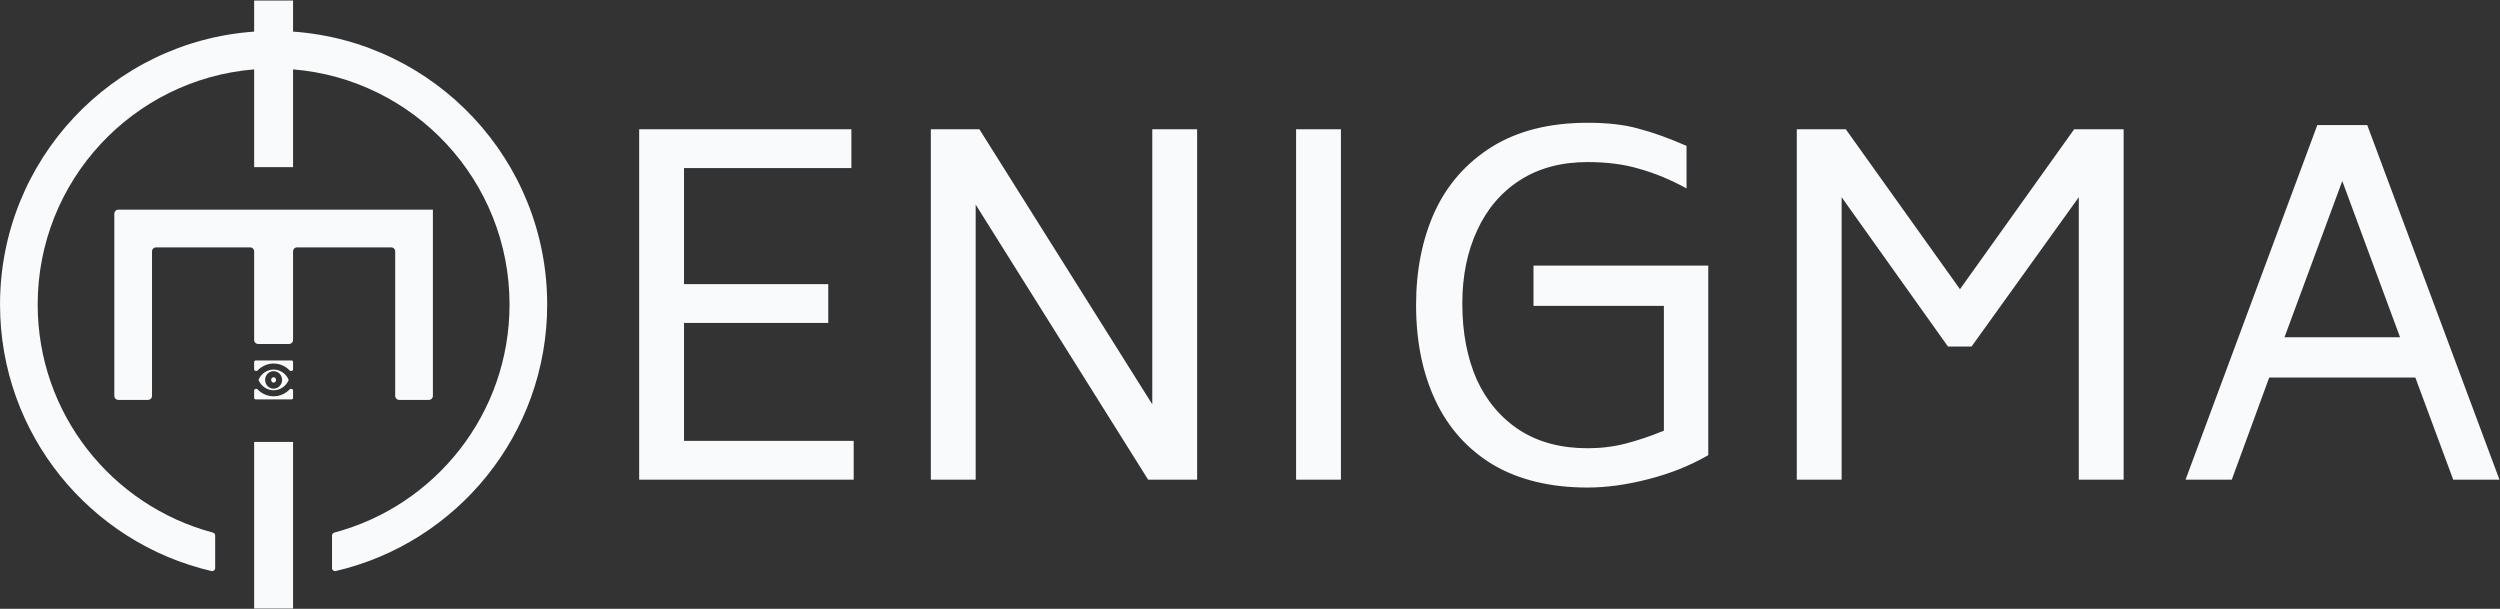 <svg width="3043" height="741" viewBox="0 0 3043 741" fill="none" xmlns="http://www.w3.org/2000/svg">
<rect x="0" y="0" width="3043" height="741" fill="#333333" stroke="none"/>
<path d="M356.712 740.686H309.353V537.915H356.712V740.686ZM356.712 38.48C529.571 50.625 666.031 194.708 666.031 370.666C666.031 528.587 556.113 660.834 408.613 695.067C406.323 695.599 404.142 693.85 404.142 691.499V651.844C404.142 650.159 405.291 648.688 406.92 648.256C529.714 615.652 620.204 503.728 620.204 370.666C620.204 220.031 504.235 96.484 356.712 84.442V203.419H309.353V84.442C161.829 96.483 45.859 220.031 45.858 370.666C45.858 503.727 136.347 615.65 259.141 648.255C260.769 648.687 261.919 650.157 261.919 651.842V691.499C261.919 693.85 259.737 695.599 257.447 695.067C109.949 660.834 0.031 528.587 0.031 370.666C0.031 194.708 136.492 50.623 309.353 38.478V0.648H356.712V38.48ZM1932.43 149.432C1957.19 149.432 1978.01 151.87 1994.89 156.747C2012.15 161.249 2031.47 168.189 2052.85 177.568V229.341C2033.72 218.836 2014.77 210.957 1996.01 205.705C1977.63 200.078 1956.44 197.265 1932.43 197.265C1900.54 197.265 1873.15 204.58 1850.27 219.211C1827.38 233.842 1809.94 254.289 1797.93 280.55C1785.93 306.436 1779.92 336.073 1779.92 369.462C1779.92 404.352 1785.74 435.115 1797.37 461.751C1809.37 488.012 1826.82 508.646 1849.7 523.652C1872.59 538.283 1900.16 545.599 1932.43 545.599C1948.56 545.599 1963.94 543.723 1978.57 539.972C1993.2 536.22 2008.77 530.968 2025.28 524.215V372.275H1866.58V323.317H2079.3V554.04C2057.17 566.795 2032.78 576.55 2006.14 583.303C1979.88 590.056 1955.31 593.432 1932.43 593.432C1887.41 593.432 1849.14 584.24 1817.63 565.857C1786.49 547.099 1763.04 521.026 1747.29 487.637C1731.53 454.248 1723.65 415.419 1723.65 371.15C1723.65 329.133 1731.15 291.429 1746.16 258.04C1761.54 224.651 1784.8 198.203 1815.94 178.694C1847.45 159.186 1886.28 149.432 1932.43 149.432ZM1036.3 204.58H832.586V345.827H1008.16V393.097H832.586V536.595H1039.11V583.865H778V157.31H1036.3V204.58ZM1402.56 492.139V157.31H1457.15V583.865H1397.5L1187.59 249.036V583.865H1133.01V157.31H1192.1L1402.56 492.139ZM1632.18 583.865H1577.59V157.31H1632.18V583.865ZM2385.69 352.018L2524.68 157.31H2584.9V583.865H2530.31V240.032L2399.76 421.797H2371.06L2241.63 240.032V583.865H2187.04V157.31H2246.69L2385.69 352.018ZM3042.35 583.865H2986.07L2939.93 459.5H2762.1L2716.52 583.865H2660.25L2820.63 152.245H2881.4L3042.35 583.865ZM526.586 255.223C526.765 255.223 526.909 255.368 526.909 255.547V255.869L526.911 255.871V481.853C526.911 484.564 524.713 486.762 522.002 486.762H485.941C483.23 486.762 481.031 484.564 481.031 481.853V306.015C481.031 303.303 478.833 301.105 476.122 301.105H361.622C358.911 301.106 356.712 303.303 356.712 306.015V413.77C356.712 416.481 354.514 418.679 351.803 418.679H314.263C311.552 418.679 309.353 416.481 309.353 413.77V306.015C309.352 303.303 307.155 301.105 304.443 301.105H189.939C187.228 301.106 185.029 303.303 185.029 306.015V481.853C185.029 484.564 182.831 486.762 180.12 486.762H144.06C141.348 486.762 139.15 484.564 139.149 481.853V260.132C139.15 257.421 141.348 255.223 144.06 255.223H526.586ZM352.575 473.924C353.88 472.556 356.713 473.42 356.713 475.311V484.271C356.713 485.288 355.887 486.113 354.869 486.113H311.194C310.177 486.113 309.352 485.288 309.352 484.271V475.312C309.352 473.422 312.183 472.558 313.487 473.926C314.749 475.249 316.139 476.449 317.643 477.503C322.179 480.684 327.536 482.394 333.03 482.395L333.546 482.39C338.859 482.286 344.023 480.585 348.418 477.503C349.922 476.448 351.313 475.248 352.575 473.924ZM333.03 449.832C336.988 449.832 340.872 451.063 344.19 453.39C347.151 455.466 349.544 458.339 351.123 461.718C351.335 462.171 351.335 462.694 351.123 463.146C349.544 466.526 347.151 469.398 344.19 471.474C341.08 473.655 337.471 474.873 333.771 475.017L333.03 475.031C329.073 475.031 325.189 473.8 321.871 471.474C318.911 469.397 316.516 466.526 314.937 463.146C314.725 462.694 314.725 462.171 314.937 461.718C316.516 458.338 318.911 455.466 321.871 453.39C325.189 451.063 329.073 449.832 333.03 449.832ZM333.03 451.771C327.159 451.772 322.689 456.709 322.688 462.432C322.689 468.155 327.159 473.091 333.03 473.092C338.902 473.092 343.373 468.155 343.373 462.432C343.373 456.708 338.902 451.772 333.03 451.771ZM333.03 459.136C334.514 459.136 336.009 460.448 336.009 462.432C336.009 464.416 334.514 465.727 333.03 465.728C331.546 465.727 330.053 464.415 330.053 462.432C330.053 460.448 331.546 459.136 333.03 459.136ZM354.869 438.75C355.887 438.75 356.713 439.575 356.713 440.593V449.554C356.712 451.444 353.88 452.308 352.575 450.94C351.313 449.616 349.922 448.415 348.418 447.36C343.881 444.179 338.525 442.469 333.03 442.469C327.536 442.469 322.179 444.179 317.643 447.36C316.14 448.414 314.749 449.615 313.487 450.938C312.183 452.305 309.352 451.441 309.352 449.551V440.593C309.352 439.575 310.177 438.75 311.194 438.75H354.869ZM2780.67 410.542H2921.36L2851.02 220.337L2780.67 410.542Z" fill="#F8FAFC"/>
</svg>
